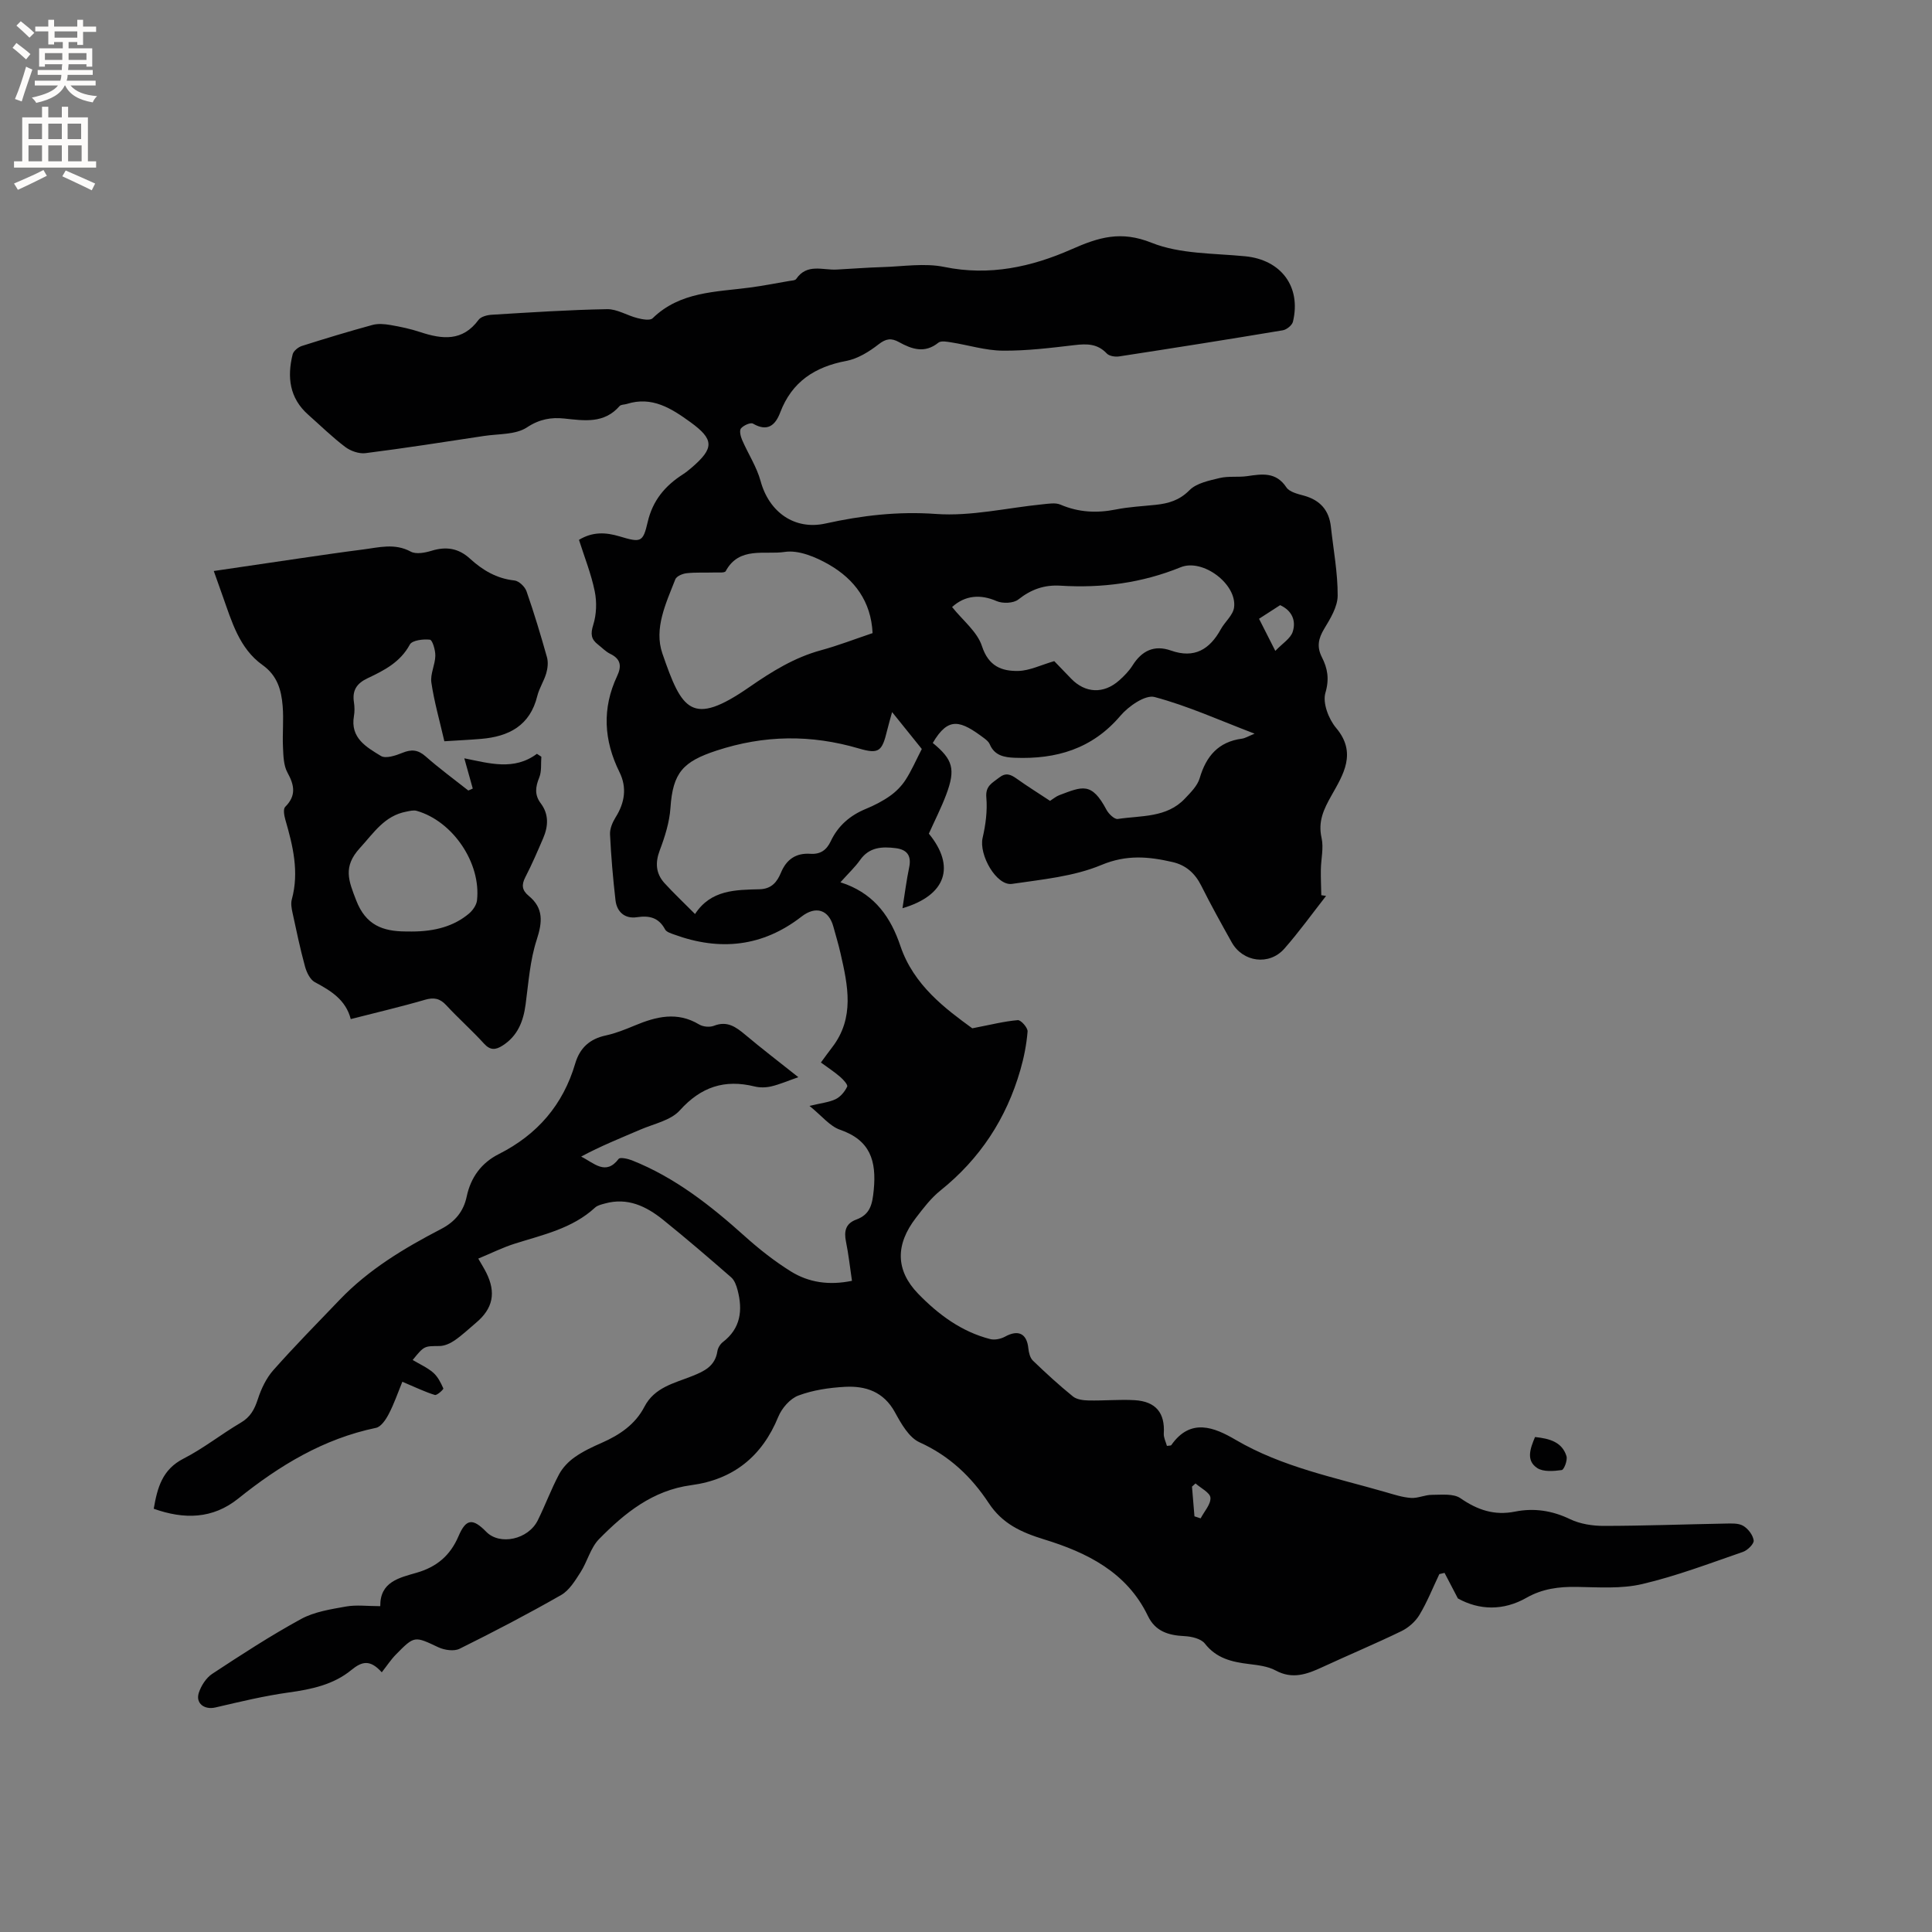 <svg enable-background="new 0 0 400 400" viewBox="0 0 400 400" xmlns="http://www.w3.org/2000/svg"><rect x="0" y="0" width="400" height="400" fill="#808080" stroke="none"/><g fill="#010102"><path d="m301.84 330.94c-.92-1.76-1.84-3.53-2.76-5.29-.36.08-.72.17-1.08.25-1.35 2.83-2.51 5.77-4.12 8.45-.83 1.38-2.27 2.65-3.73 3.36-5.4 2.62-10.95 4.94-16.41 7.47-3.16 1.46-6.16 2.56-9.64.67-1.61-.87-3.65-1.1-5.52-1.33-3.53-.43-6.73-1.16-9.13-4.24-.8-1.02-2.77-1.47-4.24-1.54-3.29-.16-6.01-.97-7.55-4.18-4.35-9.06-12.62-13.12-21.47-15.84-4.77-1.47-8.66-3.24-11.48-7.52-3.59-5.45-8.15-9.79-14.32-12.58-2.21-1-3.82-3.88-5.1-6.22-2.33-4.26-6.05-5.51-10.37-5.27-3.25.18-6.6.67-9.62 1.8-1.72.64-3.43 2.61-4.16 4.39-3.36 8.23-9.33 13.01-18.04 14.17-7.98 1.07-13.77 5.77-19.07 11.16-1.77 1.8-2.42 4.66-3.84 6.87-1.11 1.73-2.32 3.74-4.01 4.71-6.88 3.93-13.92 7.61-21.03 11.13-1.15.57-3.11.28-4.37-.3-4.96-2.33-4.94-2.46-8.83 1.51-1.03 1.05-1.85 2.32-2.91 3.66-2.44-2.71-4.11-2.26-6.3-.47-3.69 3.03-8.25 4-12.97 4.65-5.1.71-10.14 1.93-15.16 3.1-2.26.53-4.16-.81-3.45-3.03.48-1.47 1.52-3.1 2.78-3.93 6.02-3.96 12.07-7.9 18.39-11.35 2.76-1.51 6.15-2.02 9.32-2.59 2.15-.38 4.43-.07 7.08-.07-.07-5.06 3.94-5.88 7.52-6.92 4.16-1.2 6.96-3.54 8.69-7.59 1.56-3.65 2.96-3.72 5.74-.88 2.81 2.86 8.7 1.6 10.67-2.4 1.55-3.13 2.76-6.43 4.4-9.51.74-1.39 1.97-2.66 3.27-3.57 1.72-1.21 3.67-2.12 5.61-2.97 3.67-1.62 6.89-3.79 8.78-7.43 2.09-4.05 6.19-4.89 9.85-6.35 2.57-1.02 4.8-2.07 5.27-5.18.1-.67.58-1.45 1.12-1.87 3.72-2.85 4.15-6.61 3.06-10.77-.25-.95-.64-2.05-1.34-2.65-4.63-4.04-9.3-8.05-14.09-11.91-3.48-2.8-7.35-4.67-12.03-3.37-.71.2-1.53.37-2.04.84-4.73 4.36-10.8 5.63-16.64 7.48-2.5.79-4.87 1.98-7.55 3.09.65 1.14 1.2 2 1.65 2.9 2.08 4.16 1.4 7.44-2.13 10.4-1.46 1.23-2.85 2.56-4.42 3.64-.9.62-2.08 1.15-3.14 1.16-3.13.03-3.13-.08-5.54 2.89 1.46.87 3.02 1.56 4.25 2.62.95.83 1.58 2.09 2.1 3.27.08.18-1.32 1.49-1.76 1.35-2.01-.61-3.92-1.55-6.73-2.73-.94 2.3-1.71 4.57-2.81 6.67-.59 1.14-1.59 2.65-2.64 2.87-10.88 2.26-20 7.8-28.52 14.64-5.31 4.26-11.21 4.35-17.5 2.11.75-4.34 1.75-8.13 6.17-10.38 4.13-2.11 7.82-5.07 11.84-7.43 2.02-1.18 2.86-2.78 3.55-4.9s1.73-4.32 3.19-5.97c4.43-5 9.12-9.76 13.74-14.58 6.02-6.29 13.38-10.7 21.01-14.66 2.89-1.5 4.65-3.65 5.29-6.7.85-4.03 3.09-7.02 6.67-8.82 7.96-4.02 13.28-10.18 15.8-18.73.96-3.25 3-5.1 6.33-5.82 2.05-.44 4.05-1.25 6-2.06 4.43-1.85 8.78-2.95 13.32-.22.81.49 2.2.62 3.07.28 2.74-1.08 4.53.22 6.47 1.84 3.4 2.86 6.93 5.56 11.01 8.8-2.19.76-3.85 1.49-5.59 1.9-1.1.26-2.37.29-3.47.02-6.21-1.53-11.1.08-15.48 4.95-1.88 2.09-5.36 2.77-8.16 3.98-4.12 1.77-8.28 3.43-12.27 5.59 2.67 1.32 5.08 4.02 7.77.47.29-.38 1.9-.03 2.76.31 8.9 3.54 16.27 9.35 23.33 15.69 2.98 2.68 6.17 5.19 9.57 7.31 3.69 2.29 7.89 2.92 12.64 1.94-.41-2.77-.7-5.47-1.24-8.12-.44-2.15-.07-3.75 2.13-4.56 2.92-1.07 3.33-3.19 3.62-6.14.58-6.04-.72-10.29-6.98-12.46-2.12-.73-3.75-2.86-6.32-4.93 2.48-.61 4.08-.75 5.43-1.41 1-.49 1.88-1.56 2.37-2.59.18-.37-.82-1.48-1.47-2.03-1.19-1.03-2.52-1.89-3.97-2.96.84-1.14 1.55-2.14 2.31-3.12 4.73-6.12 3.28-12.81 1.75-19.49-.42-1.86-.98-3.68-1.48-5.52-.97-3.53-3.65-4.36-6.59-2.08-8.07 6.27-16.91 7.17-26.36 3.72-.68-.25-1.6-.52-1.89-1.06-1.32-2.46-3.24-2.92-5.85-2.53-2.47.37-4.14-1.08-4.42-3.53-.52-4.52-.91-9.06-1.13-13.61-.06-1.16.5-2.49 1.14-3.52 1.91-3.03 2.4-6.18.82-9.37-3.26-6.59-3.64-13.2-.49-19.9.96-2.04.78-3.53-1.43-4.6-.93-.45-1.69-1.27-2.53-1.92-1.43-1.1-1.58-2.19-.99-4.06.68-2.17.77-4.75.31-6.98-.73-3.59-2.12-7.05-3.26-10.64 2.84-1.72 5.56-1.57 8.4-.72 4.39 1.31 4.85 1.28 5.82-2.94 1.03-4.48 3.59-7.52 7.28-9.89.62-.4 1.2-.87 1.77-1.35 4.78-4.09 4.73-5.89-.2-9.47-3.94-2.85-7.94-5.42-13.16-3.77-.5.16-1.21.11-1.5.44-3.22 3.69-7.29 3.02-11.47 2.58-2.66-.28-5.1.11-7.7 1.83-2.34 1.55-5.88 1.32-8.9 1.78-8.17 1.24-16.33 2.52-24.53 3.56-1.34.17-3.09-.44-4.2-1.28-2.7-2.04-5.13-4.43-7.67-6.68-3.89-3.44-4.39-7.8-3.22-12.5.18-.7 1.14-1.48 1.9-1.73 4.84-1.54 9.71-3.01 14.61-4.35 1.16-.32 2.52-.2 3.74.01 2.08.36 4.17.8 6.18 1.47 4.55 1.5 8.74 1.97 12.06-2.54.5-.68 1.83-1.01 2.8-1.06 7.93-.48 15.87-1.01 23.81-1.15 2.08-.04 4.16 1.32 6.29 1.85 1.01.26 2.6.56 3.14.03 5.67-5.52 13.02-5.42 20.09-6.35 2.73-.36 5.43-.89 8.15-1.36.52-.09 1.27-.1 1.49-.43 2.22-3.26 5.47-1.79 8.37-1.94 3.14-.16 6.29-.42 9.43-.51 4.3-.12 8.76-.88 12.87-.03 9.33 1.92 18.07-.01 26.31-3.65 5.65-2.5 10.23-3.91 16.59-1.36 5.9 2.36 12.87 2.16 19.39 2.8 7.39.72 11.63 6.26 9.88 13.55-.18.73-1.29 1.63-2.08 1.77-11.28 1.89-22.58 3.67-33.89 5.41-.83.13-2.06-.06-2.57-.6-1.92-2.05-4.13-2.04-6.67-1.74-4.94.58-9.93 1.2-14.89 1.15-3.54-.03-7.07-1.15-10.61-1.71-.89-.14-2.14-.39-2.7.06-2.83 2.28-5.5 1.35-8.17-.13-1.57-.87-2.68-.73-4.21.47-1.95 1.52-4.3 2.98-6.67 3.43-6.53 1.23-11.28 4.31-13.7 10.69-.99 2.61-2.6 4.06-5.63 2.3-.51-.3-1.96.36-2.49.99-.37.44-.08 1.66.24 2.39 1.24 2.87 3.02 5.56 3.83 8.53 1.75 6.42 7.03 10.18 13.42 8.77 7.56-1.67 15.01-2.55 22.9-1.98 7.27.52 14.7-1.27 22.06-2 1.23-.12 2.65-.38 3.7.07 3.76 1.61 7.52 1.79 11.49 1 2.69-.54 5.47-.67 8.21-.96 2.65-.28 4.92-.92 7-3.02 1.46-1.48 4.07-2 6.26-2.53 1.82-.44 3.81-.12 5.69-.39 3.09-.45 5.97-.92 8.12 2.32.64.96 2.34 1.37 3.64 1.72 3.36.93 5.21 3.03 5.58 6.47.52 4.74 1.42 9.48 1.4 14.22-.01 2.31-1.5 4.75-2.78 6.86-1.22 2.02-1.58 3.74-.49 5.89 1.18 2.32 1.58 4.51.73 7.39-.61 2.07.66 5.41 2.21 7.25 4.38 5.18 1.46 9.71-.93 13.96-1.65 2.92-2.84 5.4-2.07 8.84.46 2.06-.12 4.35-.15 6.53-.03 1.77.06 3.54.09 5.31.33.05.66.1.99.15-2.86 3.65-5.57 7.43-8.63 10.91-3.14 3.57-8.6 2.82-10.91-1.31-2.17-3.88-4.33-7.77-6.32-11.75-1.29-2.56-3.18-4.23-5.92-4.86-4.94-1.14-9.52-1.58-14.73.6-5.72 2.39-12.26 3-18.51 3.92-3.23.47-6.9-6.03-6.09-9.53.63-2.71 1.01-5.61.77-8.35-.22-2.43 1.24-3.01 2.63-4.11 1.4-1.11 2.39-.69 3.63.19 2.24 1.6 4.58 3.05 6.93 4.61.67-.42 1.25-.93 1.92-1.18 4.74-1.78 6.67-2.81 9.76 3.02.45.85 1.65 2.01 2.34 1.91 4.83-.74 10.12-.2 13.91-4.23 1.19-1.26 2.59-2.64 3.05-4.21 1.34-4.57 3.87-7.54 8.76-8.19.67-.09 1.3-.5 2.61-1.03-7.26-2.77-13.83-5.76-20.71-7.59-1.92-.51-5.39 1.9-7.07 3.88-5.85 6.88-13.3 9.03-21.86 8.7-2.17-.08-4.21-.44-5.2-2.81-.19-.46-.65-.85-1.06-1.17-4.98-3.75-7.47-4.65-10.73.91 4.17 3.42 4.76 5.42 2.79 10.68-1.04 2.76-2.39 5.4-3.6 8.1 5.56 6.78 3.6 12.77-5.46 15.44.47-2.97.82-5.75 1.39-8.49.5-2.44-.49-3.66-2.81-3.95-2.82-.35-5.47-.23-7.36 2.46-1.03 1.46-2.36 2.7-4.07 4.61.46.16.87.29 1.26.44 5.93 2.32 9.16 6.8 11.16 12.75 2.75 8.16 9.42 13.06 14.88 17.04 3.89-.75 6.64-1.46 9.43-1.69.64-.05 2.08 1.58 2.02 2.35-.22 2.69-.75 5.39-1.5 7.98-2.89 10.04-8.35 18.38-16.55 24.95-1.96 1.57-3.54 3.66-5.08 5.67-4.22 5.48-4.26 10.81.49 15.71 4.14 4.26 8.94 7.85 14.89 9.37.93.24 2.19-.02 3.06-.49 2.76-1.53 4.54-.67 4.85 2.42.09.88.35 1.96.94 2.53 2.67 2.57 5.41 5.09 8.29 7.42.79.64 2.14.81 3.24.83 3.18.07 6.37-.24 9.53-.06 4.41.26 6.31 2.66 6.04 6.9-.05.85.42 1.73.65 2.57.54-.09.82-.05.9-.16 3.99-5.72 8.93-3.68 13.31-1.11 9.68 5.68 20.52 7.79 31.07 10.84 1.73.5 3.48 1.08 5.25 1.2 1.43.1 2.9-.65 4.35-.64 1.99 0 4.44-.3 5.89.7 3.53 2.44 7.02 3.63 11.31 2.77 3.92-.78 7.68-.22 11.39 1.57 2.09 1 4.67 1.4 7.02 1.39 8.37-.01 16.74-.33 25.1-.48 1.25-.02 2.72-.12 3.71.46 1.02.59 2.03 1.91 2.18 3.03.09.7-1.26 2.04-2.21 2.37-6.9 2.38-13.77 5-20.86 6.66-4.34 1.02-9.04.66-13.57.59-3.68-.06-7.1.38-10.36 2.23-4.82 2.76-9.83 2.61-14.24.16zm-157.94-141.7c3.29-5.05 8.42-5 13.38-5.13 2.49-.07 3.62-1.54 4.4-3.42 1.16-2.8 3.15-4.12 6.1-3.92 2.1.14 3.36-.79 4.22-2.61 1.51-3.2 3.99-5.34 7.27-6.69 1.75-.72 3.48-1.61 5.02-2.7 1.24-.88 2.38-2.04 3.2-3.31 1.23-1.9 2.14-4.02 3.36-6.39-1.77-2.2-3.8-4.73-6.15-7.64-.44 1.6-.76 2.69-1.03 3.8-1.04 4.28-1.65 4.97-5.83 3.74-9.93-2.92-19.61-2.81-29.51.44-6.89 2.27-9.03 4.52-9.52 11.85-.2 2.97-1.15 5.97-2.21 8.78-.98 2.58-.82 4.79.95 6.77 1.91 2.1 3.99 4.05 6.35 6.43zm36.76-58.16c-.31-6.58-3.76-11.14-9-14.17-2.72-1.57-6.3-3.08-9.19-2.64-4.11.63-9.42-1.21-12.22 3.98-.22.41-1.57.25-2.4.28-1.9.06-3.81-.06-5.69.15-.84.09-2.09.61-2.34 1.26-1.93 4.94-4.47 10.17-2.68 15.36 4.04 11.71 6.01 15.27 18.01 6.95 4.65-3.22 9.33-6.13 14.85-7.63 3.55-.97 7-2.31 10.66-3.54zm16.46-5.4c2.22 2.78 5.22 5.11 6.19 8.11 1.36 4.16 4.09 5.19 7.52 5.12 2.33-.05 4.64-1.22 7.44-2.03.85.89 2.17 2.25 3.49 3.62 2.94 3.05 6.75 3.22 9.97.36 1.02-.91 2.02-1.93 2.74-3.07 1.92-3.06 4.49-4.33 7.97-3.1 4.85 1.71 8.02-.24 10.32-4.42.85-1.55 2.53-2.9 2.74-4.5.65-4.81-6.46-10.19-11.05-8.33-8.03 3.27-16.32 4.35-24.87 3.82-3.38-.21-6.09.76-8.75 2.86-1 .79-3.21.87-4.47.34-3.32-1.46-6.53-1.25-9.24 1.22zm63.55 2.43c1.04 2.05 2.01 3.97 3.37 6.65 1.49-1.56 3.15-2.56 3.6-3.95.72-2.22-.07-4.36-2.6-5.52-1.37.88-2.76 1.78-4.37 2.82zm-13.37 185.83c.43.14.85.28 1.28.42.74-1.43 2.12-2.9 2.03-4.27-.07-1.05-1.99-1.98-3.09-2.96-.24.22-.48.44-.73.66.17 2.06.34 4.1.51 6.15z"/><path d="m97.88 163.26c-.53-1.89-1.06-3.79-1.75-6.26 5.18 1.03 10.27 2.61 15.03-.93.31.2.61.4.92.6-.12 1.44.09 3.01-.43 4.29-.79 1.94-1.02 3.6.3 5.35 1.72 2.28 1.57 4.76.51 7.23-1.17 2.72-2.34 5.45-3.7 8.08-.82 1.59-.69 2.71.7 3.85 3.11 2.55 2.85 5.44 1.66 9.1-1.39 4.26-1.7 8.9-2.3 13.39-.47 3.53-1.65 6.53-4.79 8.53-1.42.9-2.52 1.01-3.82-.42-2.49-2.74-5.29-5.21-7.8-7.93-1.33-1.44-2.57-1.69-4.45-1.14-4.96 1.45-10.01 2.62-15.34 3.99-1.03-3.99-4.11-5.87-7.43-7.64-.99-.53-1.71-2.04-2.04-3.24-1-3.66-1.78-7.38-2.58-11.1-.2-.91-.39-1.95-.15-2.81 1.55-5.69.22-11.1-1.35-16.52-.24-.83-.47-2.18-.03-2.62 2.32-2.32 1.93-4.47.48-7.1-.81-1.47-.85-3.46-.93-5.23-.14-2.85.17-5.73-.07-8.57-.27-3.28-1.09-6.28-4.15-8.46-4.85-3.46-6.39-9.04-8.28-14.33-.57-1.59-1.13-3.18-1.83-5.15 6.04-.89 11.85-1.75 17.66-2.6 4.4-.64 8.8-1.29 13.21-1.85 3.31-.42 6.58-1.37 9.92.44 1.1.59 2.95.23 4.3-.18 3.02-.93 5.57-.54 7.94 1.62 2.61 2.39 5.53 4.14 9.22 4.53.93.1 2.17 1.29 2.5 2.24 1.57 4.49 2.94 9.06 4.23 13.64.29 1.02.16 2.28-.14 3.32-.47 1.62-1.46 3.09-1.86 4.72-1.51 6.15-5.9 8.4-11.66 8.88-2.5.21-5 .32-7.58.49-.99-4.31-2.11-8.19-2.69-12.15-.26-1.76.78-3.68.82-5.54.03-1.17-.6-3.28-1.12-3.34-1.38-.16-3.68.12-4.16 1.01-1.98 3.67-5.34 5.36-8.76 6.98-2.26 1.07-3.19 2.53-2.81 4.97.14.93.16 1.93 0 2.85-.8 4.55 2.6 6.44 5.58 8.26.99.61 3.05-.07 4.42-.63 1.89-.78 3.25-.68 4.84.72 2.83 2.5 5.88 4.73 8.84 7.07.3-.13.61-.27.92-.41zm-12.65 29.6c4.88 0 8.78-1.13 11.84-3.69.8-.67 1.58-1.78 1.69-2.77.86-7.74-5.02-16.39-12.48-18.52-.65-.19-1.45.02-2.15.16-4.54.85-6.74 4.4-9.63 7.55-3.55 3.89-2.32 6.76-.75 10.83 1.98 5.12 5.49 6.4 10.21 6.43.43.01.85.01 1.27.01z"/><path d="m317.81 297.52c3.04.32 5.6 1.04 6.51 3.95.26.83-.5 2.82-.98 2.89-1.67.23-3.81.41-5.08-.42-2.36-1.57-1.45-4.02-.45-6.42z"/></g><path d="m2.6 9.9.8-1c.9.7 1.9 1.4 2.9 2.3l-.9 1.1c-1.1-1-2-1.8-2.8-2.4zm.5 10.6c.9-2.1 1.6-4.3 2.3-6.7.4.2.8.4 1.3.6-.7 2.1-1.5 4.3-2.2 6.6zm.3-15.2.9-.9c1 .8 2 1.6 2.8 2.4l-1 1c-.9-.9-1.8-1.7-2.7-2.5zm12.6-1.2h1.2v1.4h2.7v1.1h-2.7v2.7h-1.2v-.6h-1.8v1.3h4.9v3.8h-1.2v-.5h-3.7c0 .4-.1.9-.1 1.2h5.1v1h-5.2c0 .5-.1.9-.2 1.2h6v1h-5.2c1.1 1.3 2.9 2 5.5 2.2-.4.4-.7.8-.9 1.3-2.9-.5-4.8-1.6-5.7-3.5h-.1c-.8 1.7-2.7 2.9-5.9 3.6-.2-.4-.6-.8-.9-1.1 2.8-.6 4.6-1.4 5.4-2.5h-4.8v-1h5.3c.1-.3.2-.7.2-1.2h-4.9v-1h5c0-.4 0-.8.1-1.2h-3.6v.5h-1.2v-3.8h4.9v-1.3h-1.8v.5h-1.2v-2.7h-2.7v-1h2.7v-1.4h1.2v1.4h4.8zm-6.7 8.3h3.6c0-.4 0-.9 0-1.4h-3.6zm1.9-4.6h4.8v-1.3h-4.7v1.3zm6.7 3.2h-3.7v1.4h3.7z" fill="#fcfbfa"/><path d="m8.7 22.1h1.3v2.2h2.8v-2.2h1.3v2.2h4.1v9.1h1.7v1.3h-17v-1.3h1.7v-9.1h4.1zm.3 13.1.7 1.2c-1.8.9-3.8 1.9-6 2.9-.2-.4-.5-.8-.8-1.3 2.3-1 4.4-1.9 6.1-2.8zm-3.1-6.4h2.8v-3.2h-2.8zm0 4.6h2.8v-3.3h-2.8zm4.1-4.6h2.8v-3.2h-2.8zm0 4.6h2.8v-3.3h-2.8zm3.6 1.9c2.1.9 4.1 1.8 6.1 2.7l-.7 1.4c-2.2-1.1-4.2-2-6.1-2.9zm3.2-9.7h-2.8v3.2h2.8zm-2.7 7.8h2.8v-3.3h-2.8z" fill="#fcfbfa"/></svg>
